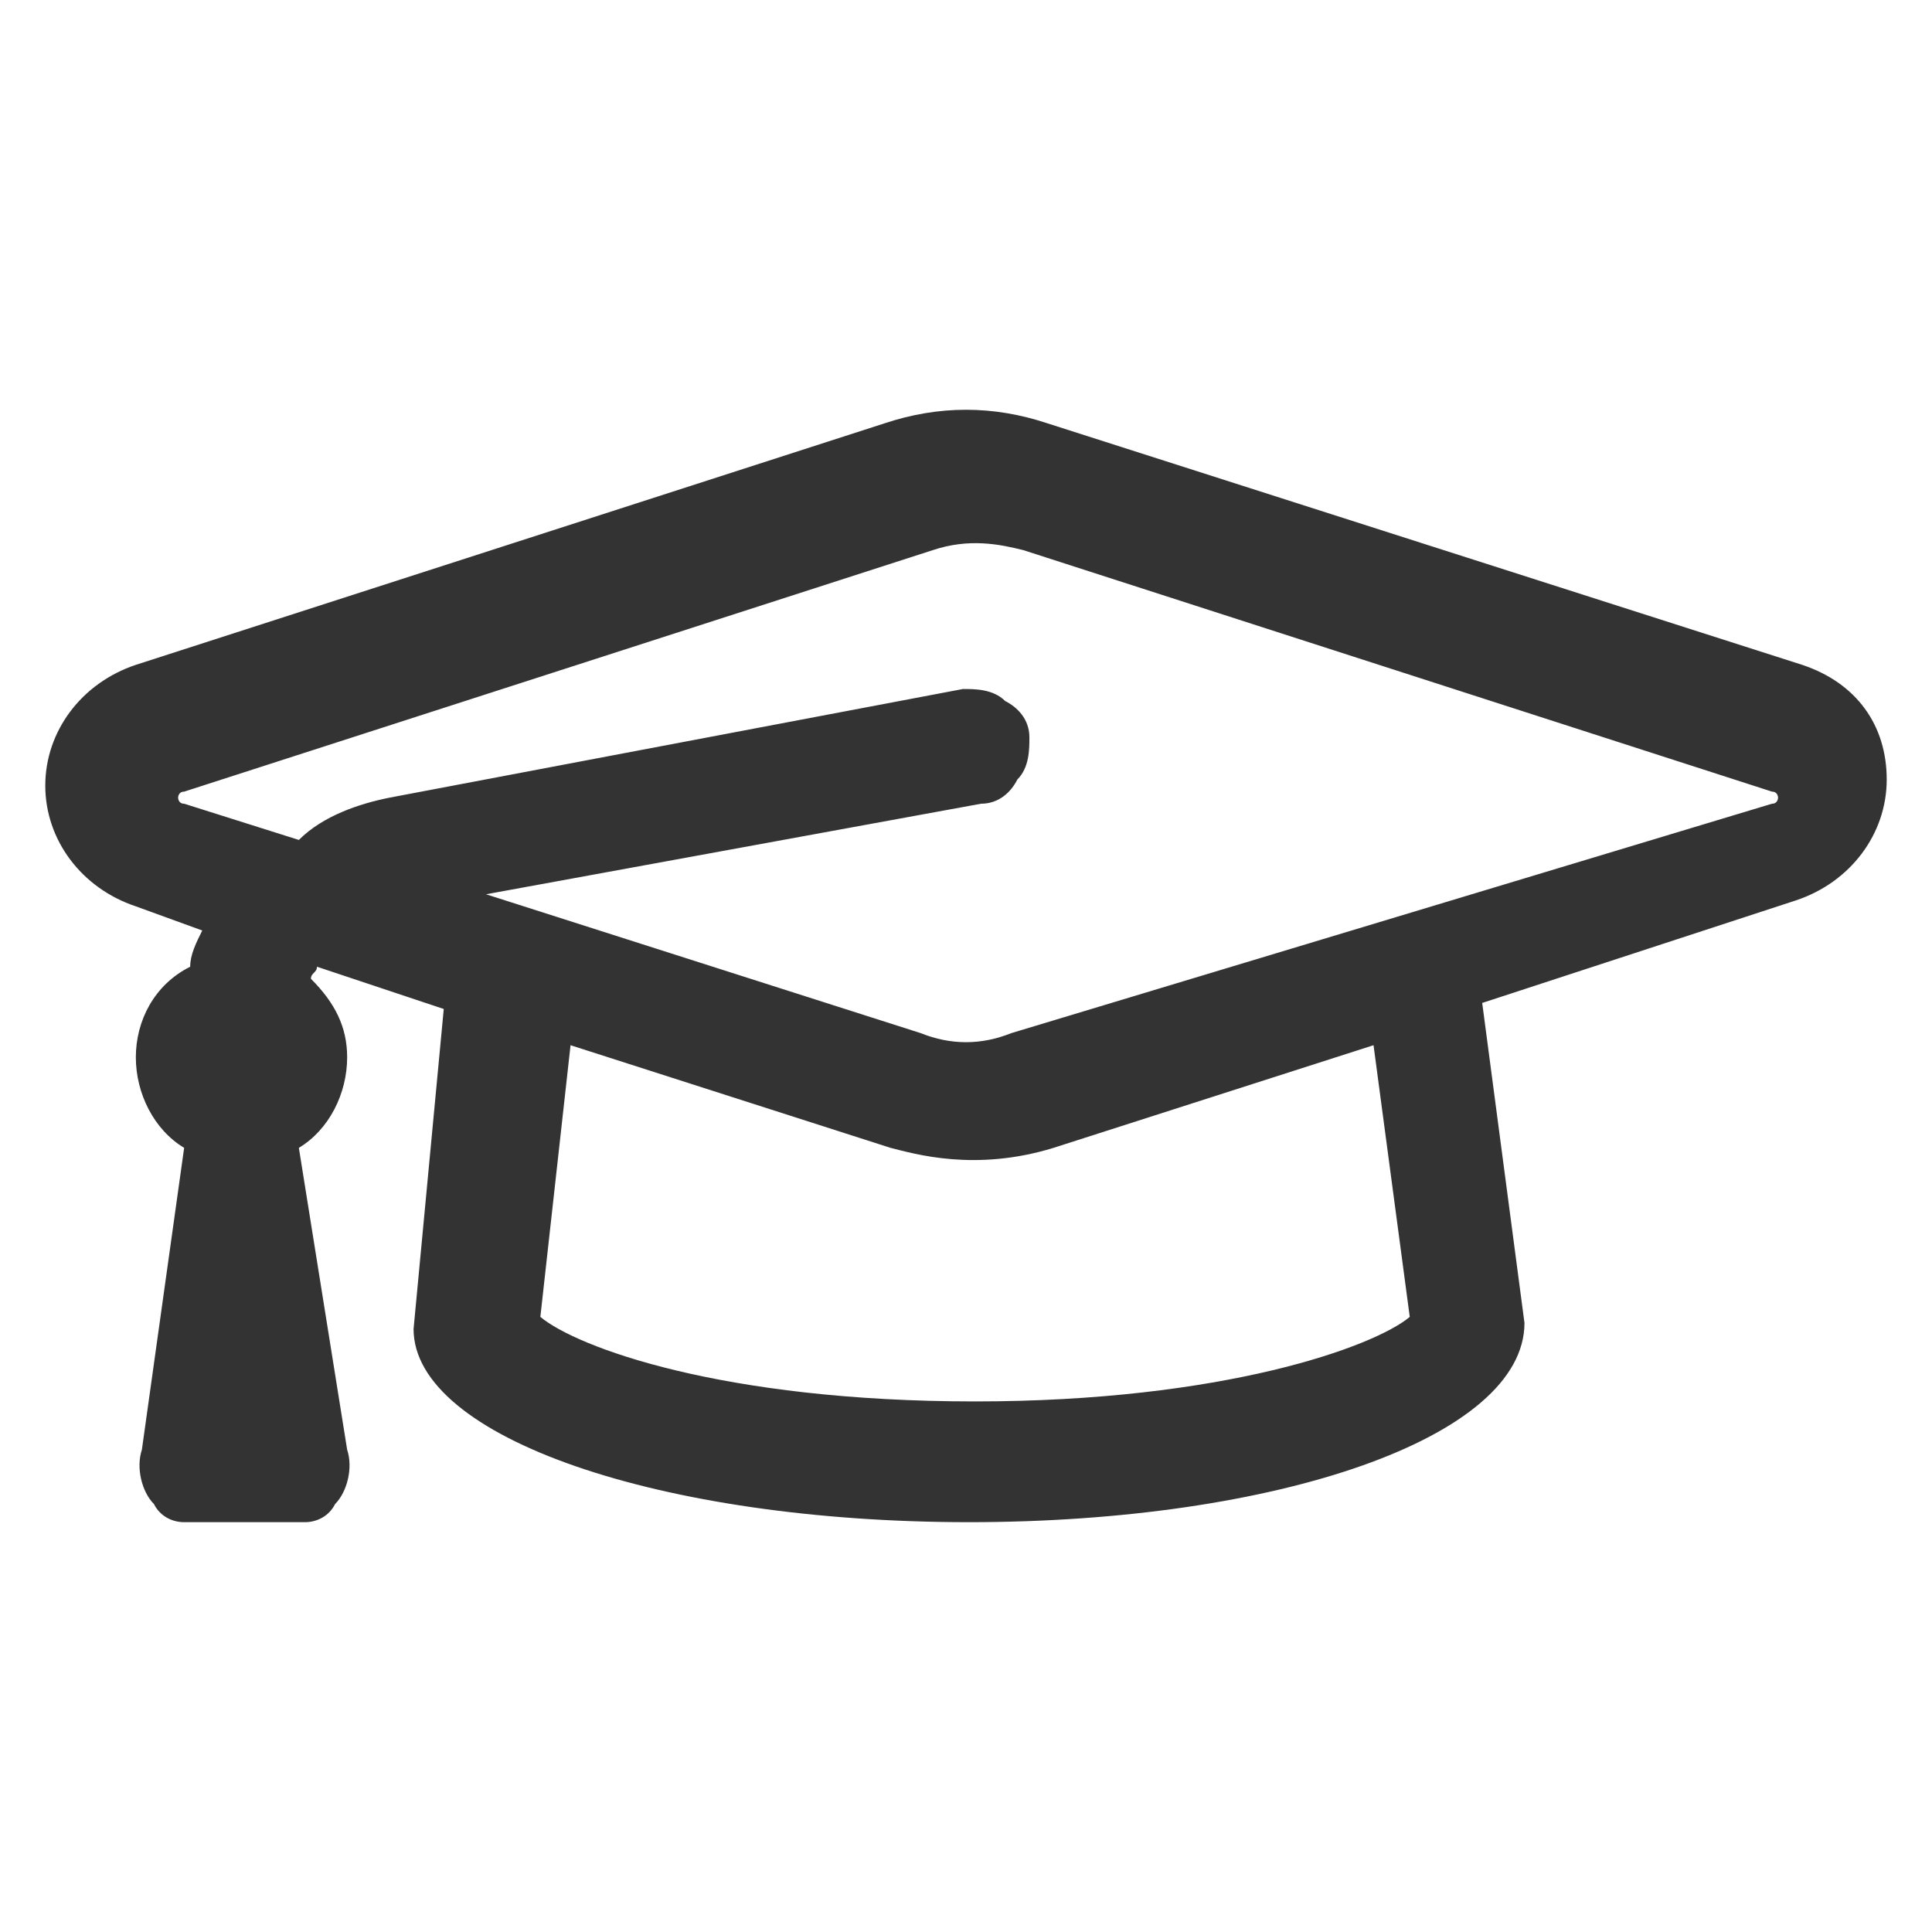 <?xml version="1.0" encoding="UTF-8"?>
<svg width="32px" height="32px" viewBox="0 0 32 32" version="1.1" xmlns="http://www.w3.org/2000/svg" xmlns:xlink="http://www.w3.org/1999/xlink">
    <title>education</title>
    <g id="🧠-Symbols" stroke="none" stroke-width="1" fill="none" fill-rule="evenodd">
        <g id="education" fill="#333333">
            <rect id="boundbox" opacity="0" x="0" y="0" width="32" height="32"></rect>
            <g transform="translate(0.75, 6.787)" fill-rule="nonzero" id="Shape">
                <path d="M29.1,4.225 L16.6,0.225 C15.7,-0.075 14.8,-0.075 13.9,0.225 L1.5,4.225 C0.6,4.525 0,5.325 0,6.225 C0,7.125 0.6,7.925 1.5,8.225 L2.6,8.625 C2.5,8.825 2.4,9.025 2.4,9.225 C1.8,9.525 1.5,10.125 1.5,10.725 C1.5,11.325 1.8,11.925 2.3,12.225 L1.6,17.225 C1.5,17.525 1.6,17.925 1.8,18.125 C1.9,18.325 2.1,18.425 2.3,18.425 L4.3,18.425 C4.5,18.425 4.7,18.325 4.8,18.125 C5,17.925 5.1,17.525 5,17.225 L4.2,12.225 C4.7,11.925 5,11.325 5,10.725 C5,10.225 4.8,9.825 4.4,9.425 C4.4,9.325 4.5,9.325 4.5,9.225 L6.6,9.925 L6.1,15.225 C6.1,17.025 10.2,18.425 15.3,18.425 C20.4,18.425 24.5,17.025 24.5,15.125 L23.8,9.825 L29,8.125 C29.9,7.825 30.5,7.025 30.5,6.125 C30.5,5.225 30,4.525 29.1,4.225 Z M16,10.325 C15.5,10.525 15,10.525 14.5,10.325 L7.3,8.025 L15.5,6.525 C15.8,6.525 16,6.325 16.1,6.125 C16.3,5.925 16.3,5.625 16.3,5.425 C16.3,5.125 16.1,4.925 15.9,4.825 C15.7,4.625 15.4,4.625 15.2,4.625 L5.7,6.425 C5.2,6.525 4.6,6.725 4.2,7.125 L2.3,6.525 C2.2,6.525 2.2,6.425 2.2,6.425 C2.2,6.425 2.2,6.325 2.3,6.325 L14.7,2.325 C15.3,2.125 15.8,2.225 16.2,2.325 L28.6,6.325 C28.7,6.325 28.7,6.425 28.7,6.425 C28.7,6.425 28.7,6.525 28.6,6.525 L16,10.325 Z M8.7,10.525 L14,12.225 C14.4,12.325 15.4,12.625 16.7,12.225 L22,10.525 L22.6,15.025 C22,15.525 19.5,16.425 15.4,16.425 C11.2,16.425 8.8,15.525 8.2,15.025 L8.7,10.525 Z"></path>
            </g>
        </g>
    </g>
</svg>